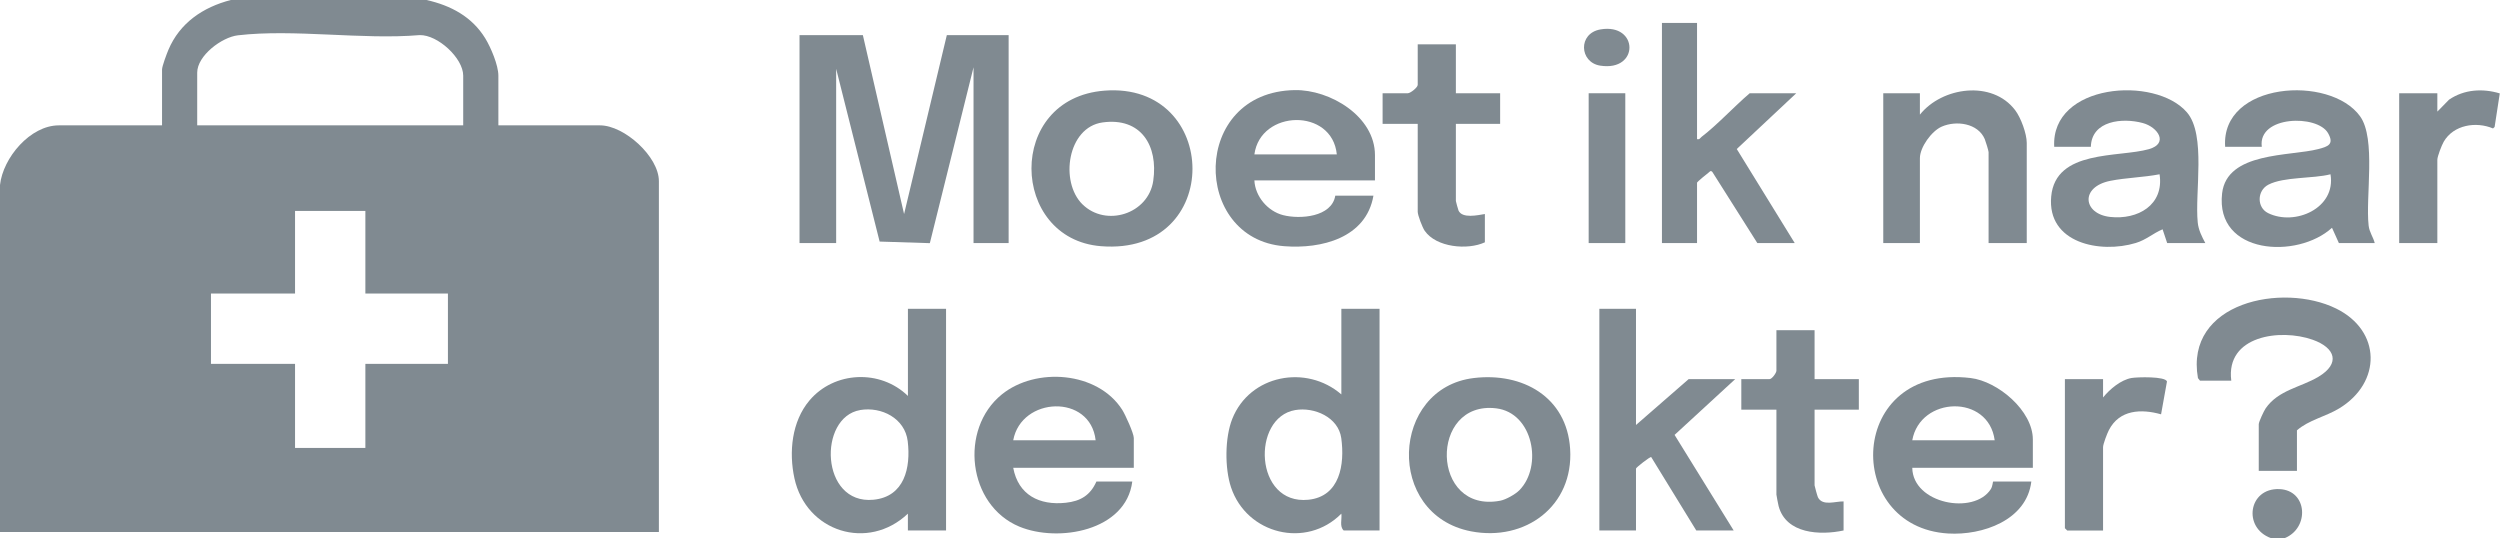 <svg width="223" height="48" viewBox="0 0 223 48" fill="none" xmlns="http://www.w3.org/2000/svg">
<path d="M203.796 48H202.57C200.041 47.092 200.544 43.516 203.325 43.628C205.835 43.732 206.029 47.094 203.796 48Z" fill="#808A91"/>
<path d="M76.968 3.136L80.644 19.094L84.456 3.136H89.97V21.682H86.839V6L82.942 21.69L78.463 21.548L74.585 6.136V21.682H71.317V3.136H76.968Z" fill="#808A91"/>
<path d="M84.388 27.546V47.318H80.984V45.818C77.43 49.186 71.903 47.449 70.862 42.66C70.356 40.328 70.623 37.596 72.202 35.724C74.416 33.098 78.533 32.926 80.987 35.318V27.546H84.391H84.388ZM76.728 36.578C72.951 37.216 73.172 45.027 77.904 44.577C80.685 44.313 81.254 41.716 80.968 39.355C80.72 37.315 78.634 36.254 76.725 36.575L76.728 36.578Z" fill="#808A91"/>
<path d="M123.056 27.546V47.318H119.856C119.467 46.958 119.715 46.306 119.649 45.818C116.526 48.971 111.205 47.656 109.808 43.47C109.239 41.76 109.253 39.044 109.917 37.366C111.477 33.428 116.526 32.479 119.649 35.182V27.546H123.056ZM115.532 36.578C111.613 37.246 111.875 45.071 116.711 44.577C119.532 44.288 119.962 41.411 119.641 39.082C119.385 37.219 117.242 36.286 115.532 36.578Z" fill="#808A91"/>
<path d="M211.829 21.682H208.629L208.014 20.318C204.928 23.136 197.59 22.721 198.211 17.25C198.635 13.522 204.286 13.953 206.791 13.298C207.643 13.075 208.237 12.886 207.662 11.877C206.712 10.197 201.388 10.301 201.751 13.094H198.483C198.093 7.312 207.837 6.641 210.522 10.377C211.959 12.379 210.995 17.558 211.281 20.116C211.35 20.733 211.684 21.12 211.826 21.684L211.829 21.682ZM207.88 15.546C206.325 15.949 203.714 15.755 202.339 16.473C201.315 17.005 201.301 18.507 202.309 19.006C204.694 20.187 208.395 18.578 207.88 15.546Z" fill="#808A91"/>
<path d="M196.716 21.682H193.312L192.903 20.454C192.037 20.82 191.455 21.387 190.512 21.674C187.34 22.639 182.585 21.698 182.967 17.526C183.351 13.317 188.99 14.07 191.683 13.304C193.47 12.794 192.481 11.337 191.139 10.975C189.347 10.486 186.569 10.74 186.504 13.094H183.236C182.934 7.459 192.236 6.717 195.079 10.028C196.8 12.036 195.765 17.163 196.038 19.841C196.106 20.517 196.402 21.098 196.716 21.684V21.682ZM192.631 15.546C191.215 15.821 189.638 15.851 188.244 16.129C185.513 16.672 185.807 19.083 188.222 19.35C190.684 19.623 193.048 18.292 192.634 15.546H192.631Z" fill="#808A91"/>
<path d="M181.33 41.727H170.574C170.623 44.94 176.08 45.968 177.58 43.631C177.749 43.369 177.755 42.955 177.79 42.955H181.194C180.78 46.413 176.826 47.771 173.776 47.588C164.343 47.024 164.771 32.4 175.778 33.72C178.215 34.012 181.33 36.636 181.33 39.205V41.727ZM177.926 39.273C177.382 35.133 171.279 35.337 170.574 39.273H177.926Z" fill="#808A91"/>
<path d="M101.135 41.727H90.379C90.828 44.152 92.718 45.098 95.06 44.847C96.389 44.706 97.257 44.176 97.799 42.955H100.999C100.446 47.365 94.401 48.415 90.926 46.975C86.313 45.06 85.548 38.275 89.36 35.184C92.394 32.724 97.914 33.123 100.103 36.556C100.37 36.974 101.135 38.656 101.135 39.068V41.727ZM97.731 39.273C97.268 35.111 91.098 35.367 90.379 39.273H97.731Z" fill="#808A91"/>
<path d="M122.647 16.091H111.891C111.959 17.515 113.073 18.834 114.448 19.189C115.962 19.579 118.792 19.364 119.107 17.454H122.511C121.86 21.229 117.871 22.224 114.541 21.96C106.287 21.305 106.203 8.19 115.494 8.037C118.639 7.985 122.647 10.374 122.647 13.841V16.091ZM119.244 13.773C118.83 9.603 112.43 9.769 111.891 13.773H119.244Z" fill="#808A91"/>
<path d="M145.93 27.546V37.909L150.627 33.818H154.78L149.372 38.793L154.644 47.318H151.308L147.289 40.773C147.199 40.707 145.93 41.708 145.93 41.795V47.318H142.662V27.546H145.93Z" fill="#808A91"/>
<path d="M151.376 2.045V12.409C151.613 12.469 151.648 12.311 151.785 12.204C153.244 11.081 154.657 9.526 156.073 8.318H160.226L154.919 13.293L160.09 21.682H156.754L152.74 15.335C152.577 15.169 152.512 15.322 152.395 15.406C152.261 15.499 151.376 16.227 151.376 16.296V21.682H148.245V2.045H151.376Z" fill="#808A91"/>
<path d="M131.468 33.72C135.795 33.202 139.759 35.392 140.056 40.039C140.383 45.145 136.053 48.327 131.217 47.395C123.543 45.911 124.042 34.609 131.468 33.72ZM135.533 43.724C137.627 41.594 136.769 36.818 133.455 36.423C127.459 35.708 127.595 45.843 133.818 44.664C134.324 44.569 135.171 44.092 135.533 43.724Z" fill="#808A91"/>
<path d="M98.521 8.086C108.874 7.282 109.201 22.841 98.202 21.96C90.076 21.308 89.701 8.771 98.521 8.086ZM96.555 18.224C98.646 20.285 102.442 19.094 102.87 16.124C103.322 12.987 101.775 10.451 98.355 10.92C95.21 11.351 94.518 16.216 96.552 18.224H96.555Z" fill="#808A91"/>
<path d="M180.786 21.682H177.382V13.568C177.382 13.454 177.115 12.581 177.041 12.409C176.429 10.983 174.503 10.729 173.204 11.294C172.3 11.686 171.255 13.132 171.255 14.114V21.682H167.987V8.318H171.255V10.227C173.24 7.743 177.708 7.129 179.753 9.829C180.263 10.5 180.786 11.926 180.786 12.75V21.682Z" fill="#808A91"/>
<path d="M201.481 42V37.841C201.481 37.626 201.944 36.646 202.102 36.417C203.235 34.784 205.22 34.552 206.794 33.616C208.798 32.422 208.313 31.02 206.285 30.303C203.417 29.291 198.516 29.932 199.03 33.955H196.239L196.057 33.728C194.869 26.951 203.621 25.184 208.381 27.521C212.431 29.509 212.45 34.129 208.654 36.431C207.439 37.167 205.931 37.467 204.888 38.386V42H201.481Z" fill="#808A91"/>
<path d="M129.864 3.955V8.318H133.812V11.046H129.864V17.932C129.864 17.976 130.065 18.706 130.101 18.785C130.441 19.511 131.808 19.195 132.451 19.091V21.614C130.909 22.331 128.11 22.072 127.081 20.583C126.874 20.283 126.46 19.2 126.46 18.886V11.046H123.328V8.318H125.575C125.806 8.318 126.46 7.805 126.46 7.568V3.955H129.864Z" fill="#808A91"/>
<path d="M161.86 29.454V33.818H165.808V36.545H161.86V43.295C161.86 43.35 162.113 44.266 162.16 44.359C162.571 45.175 163.739 44.703 164.447 44.727V47.318C162.366 47.763 159.317 47.635 158.652 45.145C158.617 45.016 158.456 44.176 158.456 44.114V36.545H155.325V33.818H157.843C158.056 33.818 158.456 33.264 158.456 33.068V29.454H161.86Z" fill="#808A91"/>
<path d="M187.593 33.818V35.455C188.184 34.721 189.184 33.876 190.145 33.715C190.632 33.633 193.176 33.554 193.293 34.034L192.767 36.957C190.994 36.456 189.056 36.537 188.113 38.364C187.958 38.664 187.593 39.611 187.593 39.889V47.321H184.394L184.189 47.116V33.821H187.593V33.818Z" fill="#808A91"/>
<path d="M217.411 8.318V9.955L218.457 8.888C219.805 7.969 221.452 7.871 222.98 8.332L222.52 11.324L222.378 11.457C220.864 10.816 218.854 11.133 217.98 12.641C217.801 12.949 217.411 13.953 217.411 14.253V21.684H214.007V8.318H217.411Z" fill="#808A91"/>
<path d="M144.977 8.318H141.709V21.682H144.977V8.318Z" fill="#808A91"/>
<path d="M142.763 2.624C146.167 2.043 146.257 6.406 142.738 5.855C140.879 5.564 140.737 2.97 142.763 2.624Z" fill="#808A91"/>
<path d="M38.045 0C40.214 0.488 42.101 1.489 43.285 3.42C43.781 4.23 44.455 5.812 44.455 6.75V11.182H53.523C55.688 11.182 58.773 13.972 58.773 16.159V47.455H0V16.5C0.262 14.078 2.695 11.182 5.25 11.182H14.454V6.205C14.454 5.907 14.874 4.797 15.019 4.451C16.034 2.043 18.109 0.641 20.591 0H38.045ZM41.318 11.182V6.75C41.318 5.182 39.046 3.095 37.437 3.131C32.304 3.565 26.242 2.566 21.218 3.15C19.786 3.316 17.591 4.961 17.591 6.477V11.182H41.318ZM32.591 18.818H26.318V26.182H18.818V32.455H26.318V39.955H32.591V32.455H39.955V26.182H32.591V18.818Z" fill="#808A91"/>
</svg>
